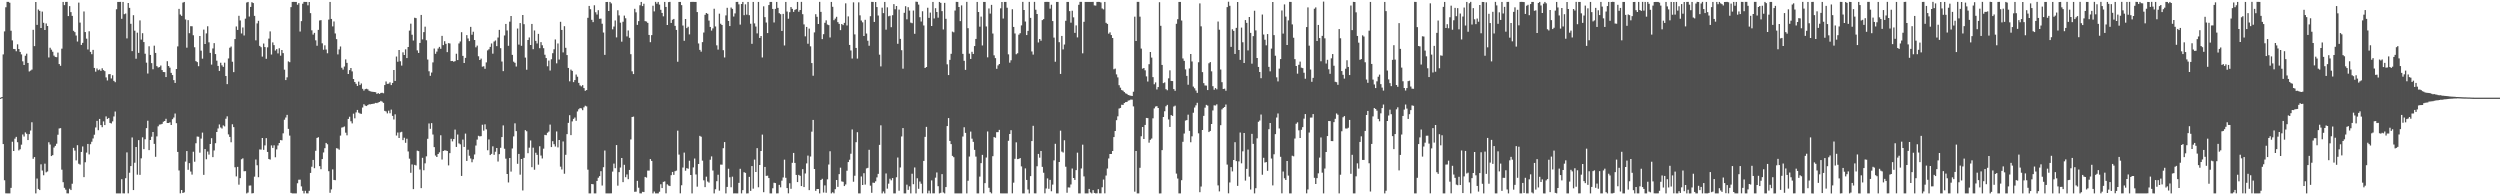 <svg xmlns="http://www.w3.org/2000/svg" width="1920" height="150"><path fill="#4f4f4f" d="M0 74.986h1v1H0zM1 74.483h1v1H1zM2 41.766h1v68.888H2zM3 24.136h1v114.296H3zM4 5.564h1v142.939H4zM5 1.456h1v147.091H5zM6 1.453h1v147.077H6zM7 2.108h1v146.423H7zM8 23.625h1v120.671H8zM9 31.05h1v77.805H9zM10 37.569h1v78.407H10zM11 37.727h1v68.748H11zM12 39.365h1v65.745H12zM13 34.023h1v75.205H13zM14 37.644h1v77.846H14zM15 39.864h1v74.775H15zM16 41.803h1v69.295H16zM17 47.09h1v56.189H17zM18 49.924h1v54.933H18zM19 42.803h1v58.865H19zM20 41.233h1v61.508H20zM21 48.342h1v59.215H21zM22 54.902h1v48.128H22zM23 54.202h1v46.024H23zM24 53.446h1v40.435H24zM25 22.895h1v99.055H25zM26 35.429h1v85.177H26zM27 1.517h1v147.018H27zM28 19.109h1v117.984H28zM29 7.317h1v137.784H29zM30 8.327h1v137.636H30zM31 21.492h1v104.736H31zM32 8.901h1v122.046H32zM33 17.53h1v117.082H33zM34 23.026h1v102.655H34zM35 18.038h1v114.326H35zM36 19.979h1v111.724H36zM37 44.138h1v65.136H37zM38 36.658h1v74.344H38zM39 38.132h1v81.719H39zM40 39.729h1v79.389H40zM41 42.714h1v70.607H41zM42 43.73h1v68.299H42zM43 43.941h1v66.457H43zM44 40.402h1v63.06H44zM45 49.221h1v49.419H45zM46 50.56h1v47.862H46zM47 37.402h1v92.916H47zM48 1.472h1v138.462H48zM49 3.928h1v140.298H49zM50 1.463h1v144.195H50zM51 1.458h1v147.038H51zM52 12.337h1v136.189H52zM53 4.724h1v140.231H53zM54 9.338h1v136.615H54zM55 12.211h1v128.883H55zM56 23.646h1v89.927H56zM57 24.667h1v90.986H57zM58 27.29h1v95.892H58zM59 31.913h1v79.576H59zM60 2h1v123.726H60zM61 17.345h1v109.043H61zM62 34.529h1v82.142H62zM63 32.936h1v79.531H63zM64 8.782h1v127.249H64zM65 24.641h1v99.986H65zM66 29.716h1v87.485H66zM67 37.978h1v72.582H67zM68 23.987h1v94.612H68zM69 39.828h1v70.895H69zM70 41.65h1v67.194H70zM71 38.303h1v68.054H71zM72 52.164h1v51.307H72zM73 55.048h1v42.854H73zM74 52.574h1v40.27H74zM75 53.911h1v46.063H75zM76 53.329h1v37.997H76zM77 54.446h1v41.602H77zM78 52.405h1v45.269H78zM79 53.847h1v39.382H79zM80 54.618h1v41.444H80zM81 59.459h1v29.959H81zM82 61.784h1v29.549H82zM83 57.037h1v33.532H83zM84 56.902h1v37.523H84zM85 60.237h1v34.564H85zM86 57.786h1v35.454H86zM87 62.125h1v27.304H87zM88 63.142h1v22.49H88zM89 7.13h1v141.405H89zM90 1.501h1v147.045H90zM91 1.474h1v147.063H91zM92 1.444h1v147.111H92zM93 14.431h1v123.214H93zM94 1.467h1v147.031H94zM95 10.886h1v137.643H95zM96 10.414h1v126.464H96zM97 29.498h1v87.528H97zM98 2.296h1v146.207H98zM99 6.04h1v126.599H99zM100 18.256h1v109.281H100zM101 39.278h1v66.315H101zM102 11.664h1v134.317H102zM103 23.536h1v101.428H103zM104 45.092h1v67.782H104zM105 25.099h1v109.053H105zM106 40.594h1v67.022H106zM107 15.678h1v118.629H107zM108 30.398h1v91.193H108zM109 25.516h1v79.979H109zM110 32.327h1v82.184H110zM111 41.29h1v65.679H111zM112 48.148h1v50.265H112zM113 56.479h1v36.255H113zM114 35.538h1v79.748H114zM115 42.19h1v65.319H115zM116 48.473h1v56.553H116zM117 53.172h1v48.206H117zM118 35.056h1v75.415H118zM119 40.661h1v79.739H119zM120 50.768h1v53.987H120zM121 51.881h1v45.12H121zM122 51.508h1v44.168H122zM123 50.317h1v45.219H123zM124 53.792h1v41.36H124zM125 55.293h1v38.199H125zM126 55.401h1v37.512H126zM127 59.164h1v32.078H127zM128 46.996h1v47.446H128zM129 50.686h1v43.779H129zM130 51.974h1v41.989H130zM131 55.957h1v40.037H131zM132 57.626h1v33.902H132zM133 61.553h1v28.698H133zM134 63.675h1v23.545H134zM135 53.002h1v41.625H135zM136 35.635h1v81.06H136zM137 6.805h1v124.127H137zM138 11.176h1v137.311H138zM139 12.19h1v133.747H139zM140 1.996h1v146.214H140zM141 1.499h1v146.194H141zM142 14.973h1v109.123H142zM143 36.589h1v79.407H143zM144 15.472h1v114.951H144zM145 25.5h1v99.776H145zM146 20.116h1v111.607H146zM147 20.171h1v113.941H147zM148 27.068h1v89.448H148zM149 36.314h1v87.904H149zM150 46.928h1v63.118H150zM151 47.706h1v57.178H151zM152 50.848h1v54.189H152zM153 27.64h1v89.602H153zM154 38.924h1v67.535H154zM155 45.035h1v56.8H155zM156 22.758h1v111.55H156zM157 33.785h1v80.68H157zM158 25.674h1v96.622H158zM159 20.151h1v96.237H159zM160 32.499h1v86.244H160zM161 40.615h1v69.97H161zM162 49.628h1v56.516H162zM163 37.218h1v83.447H163zM164 33.11h1v82.47H164zM165 41.544h1v68.425H165zM166 46.584h1v54.804H166zM167 50.615h1v48.029H167zM168 54.453h1v41.154H168zM169 48.17h1v49.734H169zM170 50.169h1v48.521H170zM171 51.34h1v44.964H171zM172 48.104h1v48.993H172zM173 58.39h1v32.795H173zM174 64.613h1v24.736H174zM175 44.904h1v58.315H175zM176 36.671h1v68.489H176zM177 35.763h1v73.518H177zM178 47.429h1v48.018H178zM179 55.399h1v42.234H179zM180 30.025h1v98.455H180zM181 20.343h1v115.125H181zM182 22.989h1v105.161H182zM183 12.156h1v129.664H183zM184 15.736h1v121.087H184zM185 25.726h1v96.599H185zM186 21.071h1v100.508H186zM187 27.248h1v104.264H187zM188 14.342h1v117.1H188zM189 1.941h1v146.61H189zM190 1.469h1v146.413H190zM191 12.673h1v129.883H191zM192 5.347h1v137.079H192zM193 1.68h1v146.857H193zM194 2.348h1v145.992H194zM195 12.193h1v123.504H195zM196 30.972h1v91.559H196zM197 17.972h1v108.961H197zM198 15.974h1v120.108H198zM199 35.243h1v79.551H199zM200 36.234h1v78.656H200zM201 43.453h1v62.52H201zM202 33.417h1v81.698H202zM203 36.122h1v75.537H203zM204 45.149h1v60.95H204zM205 36.34h1v80.332H205zM206 29.624h1v92.513H206zM207 24.126h1v98.46H207zM208 41.879h1v69.801H208zM209 32.54h1v81.08H209zM210 34.669h1v76.949H210zM211 38.795h1v81.98H211zM212 37.749h1v76.981H212zM213 40.99h1v70.737H213zM214 37.049h1v72.799H214zM215 42.778h1v64.809H215zM216 38.383h1v69.391H216zM217 40.81h1v61.595H217zM218 53.492h1v38.487H218zM219 61.51h1v28.737H219zM220 59.415h1v28.807H220zM221 47.131h1v51.831H221zM222 47.747h1v56.37H222zM223 5.463h1v142.664H223zM224 1.504h1v147.031H224zM225 1.451h1v147.095H225zM226 1.467h1v147.073H226zM227 1.467h1v147.082H227zM228 3.66h1v137.105H228zM229 2.412h1v135.624H229zM230 24.223h1v113.768H230zM231 16.255h1v126.912H231zM232 2.888h1v143.632H232zM233 1.456h1v147.098H233zM234 1.463h1v145.086H234zM235 1.469h1v147.029H235zM236 4.102h1v144.443H236zM237 1.515h1v145.033H237zM238 10.062h1v122.767H238zM239 23.298h1v104.77H239zM240 26.569h1v96.285H240zM241 25.232h1v103.951H241zM242 30.952h1v84.866H242zM243 35.11h1v70.803H243zM244 22.952h1v82.442H244zM245 15.717h1v111.89H245zM246 15.445h1v114.509H246zM247 33.257h1v88.901H247zM248 38.207h1v78.906H248zM249 34.792h1v79.043H249zM250 38.029h1v71.735H250zM251 40.897h1v69.876H251zM252 15.038h1v116.461H252zM253 1.506h1v146.553H253zM254 14.564h1v130.893H254zM255 20.258h1v109.833H255zM256 16.47h1v121.733H256zM257 25.703h1v112.696H257zM258 30.029h1v83.788H258zM259 41.796h1v72.316H259zM260 37.958h1v77.018H260zM261 35.683h1v68.437H261zM262 51.995h1v45.981H262zM263 53.432h1v44.271H263zM264 51.1h1v46.011H264zM265 45.632h1v56.258H265zM266 48.257h1v55.683H266zM267 56.847h1v34.491H267zM268 53.863h1v35.807H268zM269 52.235h1v40.89H269zM270 54.819h1v39.934H270zM271 60.658h1v26.622H271zM272 62.975h1v27.887H272zM273 64.35h1v21.968H273zM274 65.973h1v18.437H274zM275 62.659h1v23.864H275zM276 65.309h1v21.907H276zM277 64.091h1v23.362H277zM278 68.214h1v14.351H278zM279 69.594h1v10.49H279zM280 68.431h1v12.657H280zM281 68.147h1v13.326H281zM282 68.6h1v12.09H282zM283 69.731h1v10.346H283zM284 70.118h1v10.011H284zM285 70.393h1v9.474H285zM286 70.557h1v9.153H286zM287 70.679h1v8.844H287zM288 70.816h1v8.167H288zM289 72.098h1v7.086H289zM290 71.519h1v7.18H290zM291 72.144h1v6.152H291zM292 71.393h1v6.086H292zM293 71.203h1v6.869H293zM294 71.603h1v7.388H294zM295 65.334h1v19.81H295zM296 62.549h1v23.035H296zM297 64.433h1v22.657H297zM298 64.263h1v20.726H298zM299 63.245h1v23.742H299zM300 65.309h1v18.842H300zM301 63.675h1v25.303H301zM302 53.748h1v38.025H302zM303 62.135h1v25.663H303zM304 43.421h1v60.684H304zM305 47.431h1v54.337H305zM306 38.4h1v67.562H306zM307 47.031h1v54.594H307zM308 50.365h1v50.835H308zM309 40.185h1v67.434H309zM310 42.263h1v63.523H310zM311 37.875h1v71.815H311zM312 44.575h1v61.959H312zM313 36.092h1v80.215H313zM314 23.508h1v98.347H314zM315 18.169h1v114.555H315zM316 26.651h1v99.675H316zM317 31.116h1v114.127H317zM318 13.607h1v113.005H318zM319 13.916h1v113.136H319zM320 38.69h1v77.015H320zM321 40.647h1v75.4H321zM322 32.966h1v97.238H322zM323 11.453h1v133.017H323zM324 30.279h1v90.913H324zM325 24.662h1v106.086H325zM326 20.483h1v104.96H326zM327 30.917h1v89.151H327zM328 45.719h1v60.874H328zM329 54.753h1v40.078H329zM330 58.195h1v40.714H330zM331 55.694h1v38.858H331zM332 47.935h1v55.383H332zM333 37.273h1v75.708H333zM334 41.327h1v78.096H334zM335 39.647h1v80.945H335zM336 37.269h1v81.012H336zM337 35.994h1v81.019H337zM338 37.482h1v66.381H338zM339 27.534h1v94.976H339zM340 34.664h1v81.307H340zM341 31.654h1v83.793H341zM342 33.639h1v81.929H342zM343 40.041h1v75.937H343zM344 33.108h1v93.898H344zM345 33.387h1v84.202H345zM346 46.882h1v59.709H346zM347 46.818h1v61.797H347zM348 47.417h1v59.361H348zM349 46.935h1v52.593H349zM350 41.256h1v71.598H350zM351 46.131h1v57.171H351zM352 33.385h1v76.727H352zM353 31.847h1v78.979H353zM354 24.708h1v110.385H354zM355 42.906h1v64.314H355zM356 48.381h1v64.489H356zM357 44.46h1v58.148H357zM358 26.971h1v96.631H358zM359 29.528h1v85.443H359zM360 31.606h1v88.018H360zM361 20.609h1v101.094H361zM362 26.692h1v97.929H362zM363 24.358h1v97.94H363zM364 30.73h1v87.881H364zM365 36.349h1v75.411H365zM366 35.017h1v72.215H366zM367 43.204h1v61.092H367zM368 46.078h1v58.654H368zM369 45h1v59.554H369zM370 51.183h1v44.605H370zM371 50.917h1v49.419H371zM372 52.844h1v42.623H372zM373 47.935h1v51.387H373zM374 38.692h1v76.729H374zM375 37.83h1v69.277H375zM376 35.999h1v83.067H376zM377 33.403h1v84.772H377zM378 41.194h1v71.215H378zM379 31.879h1v87.022H379zM380 31.091h1v85.443H380zM381 35.424h1v78.231H381zM382 28.837h1v95.2H382zM383 22.923h1v95.463H383zM384 37.031h1v76.457H384zM385 47.237h1v58.034H385zM386 54.625h1v41.675H386zM387 27.262h1v86.979H387zM388 18.398h1v103.445H388zM389 23.38h1v110.243H389zM390 35.152h1v104.963H390zM391 16.617h1v104.71H391zM392 12.312h1v119.457H392zM393 42.153h1v71.893H393zM394 47.342h1v57.391H394zM395 48.246h1v46.498H395zM396 51.08h1v49.634H396zM397 21.895h1v103.896H397zM398 34.275h1v83.953H398zM399 17.699h1v116.423H399zM400 35.188h1v86.933H400zM401 11.529h1v134.752H401zM402 18.583h1v102.643H402zM403 44.222h1v55.738H403zM404 53.572h1v47.265H404zM405 30.716h1v86.924H405zM406 28.77h1v84.644H406zM407 34.547h1v73.348H407zM408 18.398h1v109.989H408zM409 37.766h1v75.64H409zM410 23.401h1v106.96H410zM411 31.384h1v85.93H411zM412 33.396h1v85.53H412zM413 26.008h1v100.437H413zM414 37.038h1v75.271H414zM415 32.348h1v87.084H415zM416 34.76h1v86.949H416zM417 37.003h1v77.194H417zM418 42.052h1v61.531H418zM419 44.609h1v59.203H419zM420 50.871h1v51.076H420zM421 46.548h1v54.532H421zM422 54.153h1v41.554H422zM423 45.506h1v67.432H423zM424 40.876h1v67.549H424zM425 37.846h1v72.923H425zM426 30.299h1v82.238H426zM427 48.656h1v52.289H427zM428 33.401h1v79.78H428zM429 45.705h1v61.808H429zM430 16.756h1v111.243H430zM431 22.98h1v107.146H431zM432 40.221h1v68.434H432zM433 20.119h1v113.285H433zM434 36.699h1v82.17H434zM435 42.307h1v60.725H435zM436 52.194h1v42.145H436zM437 62.45h1v26.031H437zM438 53.442h1v50.33H438zM439 54.412h1v38.81H439zM440 63.062h1v28.235H440zM441 61.505h1v28.771H441zM442 57.262h1v35.525H442zM443 58.955h1v26.663H443zM444 63.663h1v20.265H444zM445 65.575h1v17.418H445zM446 66.344h1v16.917H446zM447 65.373h1v19.252H447zM448 67.637h1v14.779H448zM449 69.738h1v11.472H449zM450 69.147h1v12.584H450zM451 13.689h1v116.601H451zM452 4.568h1v143.976H452zM453 7.068h1v141.444H453zM454 15.205h1v126.118H454zM455 16.99h1v124.516H455zM456 4.035h1v144.507H456zM457 9.441h1v139.096H457zM458 11.179h1v127.771H458zM459 7.837h1v128.677H459zM460 14.422h1v120.865H460zM461 14.282h1v117.194H461zM462 18.208h1v124.285H462zM463 25.003h1v103.397H463zM464 42.144h1v73.454H464zM465 1.52h1v147.022H465zM466 1.46h1v147.095H466zM467 8.45h1v140.105H467zM468 1.463h1v147.079H468zM469 2.63h1v145.871H469zM470 22.522h1v109.258H470zM471 20.382h1v105.264H471zM472 15.706h1v113.477H472zM473 28.702h1v82.712H473zM474 7.887h1v134.697H474zM475 11.806h1v120.407H475zM476 17.406h1v111.234H476zM477 32.025h1v89.304H477zM478 16.704h1v123.184H478zM479 12.003h1v114.58H479zM480 14.01h1v122.069H480zM481 27.94h1v106.054H481zM482 23.421h1v114.2H482zM483 29.011h1v101.474H483zM484 41.627h1v65.457H484zM485 54.774h1v35.102H485zM486 56.891h1v32.66H486zM487 6.768h1v140.549H487zM488 9.487h1v137.739H488zM489 19.105h1v119.776H489zM490 16.205h1v127.949H490zM491 4.019h1v144.484H491zM492 1.504h1v147.004H492zM493 4.676h1v142.623H493zM494 2.856h1v144.633H494zM495 16.212h1v119.668H495zM496 16.532h1v119.849H496zM497 17.569h1v113.431H497zM498 26.83h1v104.186H498zM499 32.384h1v89.769H499zM500 26.967h1v96.631H500zM501 4.397h1v144.125H501zM502 8.778h1v138.293H502zM503 1.453h1v147.098H503zM504 2.792h1v145.743H504zM505 1.504h1v147.004H505zM506 3.511h1v143.724H506zM507 7.516h1v134.021H507zM508 9.954h1v134.498H508zM509 12.543h1v127.109H509zM510 1.501h1v137.796H510zM511 5.331h1v143.163H511zM512 19.183h1v122.39H512zM513 1.646h1v140.828H513zM514 1.456h1v141.456H514zM515 17.633h1v116.906H515zM516 15.177h1v116.844H516zM517 14.534h1v119.739H517zM518 19.853h1v111.614H518zM519 22.993h1v108.011H519zM520 47.431h1v52.9H520zM521 1.463h1v117.26H521zM522 1.472h1v147.029H522zM523 3.925h1v138.37H523zM524 19.636h1v109.048H524zM525 31.348h1v85.864H525zM526 14.594h1v116.532H526zM527 21.618h1v107.526H527zM528 20.519h1v109.05H528zM529 26.429h1v97.038H529zM530 1.506h1v132.907H530zM531 1.453h1v147.095H531zM532 1.449h1v127.118H532zM533 1.499h1v120.249H533zM534 1.508h1v132.506H534zM535 9.274h1v134.076H535zM536 33.398h1v92.529H536zM537 38.287h1v66.04H537zM538 39.672h1v65.317H538zM539 32.373h1v91.009H539zM540 24.96h1v113.555H540zM541 11.348h1v132.358H541zM542 10.002h1v125.683H542zM543 10.6h1v128.819H543zM544 15.804h1v124.454H544zM545 20.684h1v101.971H545zM546 23.479h1v96.615H546zM547 21.824h1v109.13H547zM548 6.715h1v141.824H548zM549 20.313h1v125.047H549zM550 34.804h1v104.351H550zM551 38.102h1v96.107H551zM552 10.508h1v135.942H552zM553 18.226h1v108.192H553zM554 19.224h1v107.228H554zM555 38.551h1v75.274H555zM556 44.112h1v64.974H556zM557 11.849h1v136.693H557zM558 5.99h1v137.567H558zM559 16.1h1v113.474H559zM560 20.007h1v116.143H560zM561 5.763h1v138.052H561zM562 6.802h1v128.876H562zM563 12.71h1v135.83H563zM564 10.275h1v138.219H564zM565 1.474h1v147.063H565zM566 1.458h1v147.089H566zM567 3.319h1v137.137H567zM568 18.88h1v110.776H568zM569 3.051h1v145.457H569zM570 1.476h1v144.525H570zM571 11.684h1v120.547H571zM572 3.351h1v129.425H572zM573 11.284h1v137.274H573zM574 1.504h1v146.974H574zM575 11.691h1v124.145H575zM576 18.244h1v128.339H576zM577 33.643h1v93.903H577zM578 1.49h1v143.392H578zM579 17.953h1v104.607H579zM580 20.396h1v111.687H580zM581 25.639h1v88.114H581zM582 1.492h1v142.323H582zM583 29.146h1v97.567H583zM584 27.658h1v88.329H584zM585 44.115h1v59.265H585zM586 4.866h1v142.738H586zM587 13.179h1v115.022H587zM588 17.301h1v117.768H588zM589 25.392h1v109.542H589zM590 3.882h1v132.859H590zM591 1.469h1v147.077H591zM592 1.506h1v147.029H592zM593 6.88h1v137.711H593zM594 17.271h1v123.09H594zM595 6.834h1v133.765H595zM596 1.492h1v147.05H596zM597 6.045h1v142.438H597zM598 10.142h1v131.843H598zM599 10.902h1v132.985H599zM600 23.735h1v115.013H600zM601 10.641h1v125.653H601zM602 34.939h1v87.663H602zM603 1.476h1v135.063H603zM604 8.853h1v135.583H604zM605 14.41h1v134.088H605zM606 9.37h1v131.389H606zM607 5.431h1v139.577H607zM608 6.791h1v118.244H608zM609 9.126h1v108.32H609zM610 7.555h1v117.596H610zM611 7.036h1v127.313H611zM612 1.481h1v138.331H612zM613 8.99h1v125.287H613zM614 7.663h1v127.329H614zM615 1.458h1v141.437H615zM616 10.883h1v118.995H616zM617 18.739h1v124.928H617zM618 27.914h1v105.319H618zM619 20.668h1v104.816H619zM620 33.563h1v85.935H620zM621 21.968h1v124.038H621zM622 35.564h1v84.676H622zM623 48.415h1v52.724H623zM624 58.168h1v33.935H624zM625 24.868h1v104.912H625zM626 10.883h1v135.718H626zM627 12.904h1v132.25H627zM628 18.43h1v126.725H628zM629 1.456h1v147.061H629zM630 9.126h1v129.128H630zM631 30.038h1v107.304H631zM632 26.283h1v121.568H632zM633 17.521h1v124.857H633zM634 15.614h1v132.415H634zM635 18.832h1v118.883H635zM636 19.304h1v107.082H636zM637 28.798h1v87.397H637zM638 1.465h1v147.086H638zM639 5.23h1v142.431H639zM640 15.523h1v132.976H640zM641 14.266h1v131.032H641zM642 12.927h1v125.303H642zM643 16.976h1v126.542H643zM644 18.331h1v115.42H644zM645 23.149h1v105.596H645zM646 18.436h1v120.879H646zM647 19.292h1v120.341H647zM648 17.548h1v125.335H648zM649 2.575h1v139.1H649zM650 19.56h1v111.55H650zM651 12.609h1v111.868H651zM652 34.497h1v88.155H652zM653 38.743h1v79.345H653zM654 44.962h1v54.456H654zM655 1.79h1v137.784H655zM656 26.42h1v108.547H656zM657 36.788h1v72.401H657zM658 44.994h1v56.525H658zM659 1.769h1v146.775H659zM660 11.753h1v136.755H660zM661 15.779h1v119.751H661zM662 17.132h1v124.972H662zM663 27.667h1v105.363H663zM664 15.184h1v126.61H664zM665 25.772h1v103.582H665zM666 31.309h1v97.588H666zM667 35.129h1v79.902H667zM668 12.431h1v130.167H668zM669 1.456h1v146.635H669zM670 1.463h1v138.846H670zM671 16.843h1v123.575H671zM672 1.511h1v137.759H672zM673 5.422h1v130.817H673zM674 11.913h1v121.639H674zM675 41.995h1v69.261H675zM676 51.002h1v45.251H676zM677 5.88h1v142.637H677zM678 10.087h1v136.949H678zM679 1.499h1v147.045H679zM680 22.762h1v110.46H680zM681 5.656h1v139.222H681zM682 12.488h1v128.567H682zM683 12.067h1v125.182H683zM684 20.911h1v117.604H684zM685 11.682h1v125.09H685zM686 3.159h1v145.363H686zM687 7.093h1v141.415H687zM688 4.63h1v131.506H688zM689 33.636h1v87.35H689zM690 7.349h1v139.13H690zM691 29.871h1v98.732H691zM692 38.53h1v66.278H692zM693 52.741h1v45.617H693zM694 9.851h1v138.663H694zM695 4.774h1v143.779H695zM696 14.838h1v126.963H696zM697 5.53h1v140.288H697zM698 8.146h1v134.978H698zM699 17.347h1v131.197H699zM700 17.816h1v115.621H700zM701 8.096h1v133.355H701zM702 25.951h1v102.651H702zM703 1.293h1v147.233H703zM704 1.453h1v135.47H704zM705 3.525h1v141.485H705zM706 13.193h1v126.203H706zM707 16.521h1v124.601H707zM708 8.647h1v139.833H708zM709 19.54h1v104.047H709zM710 52.217h1v52.877H710zM711 51.45h1v45.999H711zM712 5.933h1v142.554H712zM713 13.744h1v132.674H713zM714 9.698h1v138.844H714zM715 19.949h1v118.606H715zM716 1.508h1v146.986H716zM717 14.159h1v134.331H717zM718 6.317h1v130.107H718zM719 9.194h1v123.25H719zM720 13.561h1v129.439H720zM721 1.504h1v147.045H721zM722 2.225h1v145.846H722zM723 8.549h1v125.164H723zM724 22.643h1v125.182H724zM725 2.218h1v146.331H725zM726 14.417h1v129.233H726zM727 49.409h1v47.432H727zM728 57.651h1v33.019H728zM729 45.966h1v62.275H729zM730 41.343h1v69.329H730zM731 24.275h1v95.445H731zM732 24.854h1v95.894H732zM733 8.08h1v140.46H733zM734 1.453h1v147.091H734zM735 1.467h1v147.057H735zM736 5.392h1v143.161H736zM737 16.255h1v132.289H737zM738 4.163h1v144.367H738zM739 41.37h1v63.484H739zM740 46.687h1v51.039H740zM741 53.648h1v48.37H741zM742 1.456h1v147.098H742zM743 21.682h1v117.109H743zM744 41.196h1v79.041H744zM745 45.264h1v55.807H745zM746 39.8h1v66.672H746zM747 41.405h1v67.553H747zM748 35.362h1v79.714H748zM749 29.908h1v90.382H749zM750 1.483h1v147.059H750zM751 9.226h1v139.323H751zM752 20.492h1v115.157H752zM753 12.744h1v112.561H753zM754 34.898h1v84.044H754zM755 1.467h1v147.024H755zM756 1.481h1v139.142H756zM757 20.3h1v100.673H757zM758 44.044h1v56.91H758zM759 6.525h1v137.716H759zM760 10.453h1v137.176H760zM761 3.731h1v144.809H761zM762 25.731h1v94.239H762zM763 42.503h1v62.769H763zM764 44.669h1v61.09H764zM765 52.814h1v48.716H765zM766 50.242h1v51.236H766zM767 49.164h1v50.556H767zM768 6.418h1v142.071H768zM769 1.513h1v147.041H769zM770 14.211h1v134.303H770zM771 1.501h1v147.043H771zM772 1.463h1v147.07H772zM773 5.926h1v142.609H773zM774 41.709h1v66.448H774zM775 48.152h1v54.759H775zM776 46.307h1v53.685H776zM777 7.116h1v141.376H777zM778 20.693h1v119.611H778zM779 25.706h1v96.242H779zM780 41.677h1v67.659H780zM781 40.924h1v81.287H781zM782 26.626h1v95.372H782zM783 25.484h1v95.907H783zM784 19.505h1v108.302H784zM785 1.447h1v147.084H785zM786 7.69h1v140.865H786zM787 16.55h1v112.797H787zM788 26.907h1v111.291H788zM789 23.71h1v121.845H789zM790 1.451h1v147.082H790zM791 13.747h1v121.543H791zM792 39.503h1v68.837H792zM793 41.938h1v54.697H793zM794 1.442h1v147.034H794zM795 7.494h1v141.03H795zM796 10.735h1v116.935H796zM797 32.611h1v85.589H797zM798 29.974h1v91.096H798zM799 31.277h1v84.665H799zM800 15.438h1v112.714H800zM801 14.713h1v117.938H801zM802 1.46h1v147.024H802zM803 1.451h1v143.294H803zM804 1.447h1v135.569H804zM805 1.479h1v143.527H805zM806 6.644h1v131.506H806zM807 3.625h1v143.271H807zM808 16.173h1v125.61H808zM809 28.889h1v94.276H809zM810 47.395h1v63.037H810zM811 1.476h1v147.061H811zM812 1.499h1v147.038H812zM813 32.417h1v91.978H813zM814 56.763h1v43.571H814zM815 27.578h1v88.839H815zM816 37.949h1v79.172H816zM817 34.19h1v73.529H817zM818 15.999h1v112.028H818zM819 1.463h1v146.555H819zM820 1.465h1v142.442H820zM821 8.551h1v135.482H821zM822 17.411h1v124.267H822zM823 8.244h1v121.176H823zM824 13.33h1v123.378H824zM825 25.237h1v112.969H825zM826 19.521h1v111.131H826zM827 28.732h1v88.517H827zM828 3.712h1v144.823H828zM829 1.451h1v147.098H829zM830 1.453h1v127.917H830zM831 40.942h1v70.172H831zM832 16.734h1v118.75H832zM833 1.463h1v147.073H833zM834 1.492h1v147.057H834zM835 1.463h1v147.068H835zM836 1.463h1v143.621H836zM837 1.465h1v146.333H837zM838 1.46h1v147.073H838zM839 1.451h1v144.578H839zM840 4.15h1v144.024H840zM841 4.305h1v144.221H841zM842 1.501h1v146.983H842zM843 1.458h1v143.836H843zM844 1.469h1v147.006H844zM845 1.868h1v146.626H845zM846 6.493h1v137.338H846zM847 7.233h1v130.661H847zM848 1.492h1v147.002H848zM849 17.512h1v117.317H849zM850 18.37h1v111.046H850zM851 25.868h1v95.839H851zM852 24.818h1v93.449H852zM853 26.946h1v91.302H853zM854 29.208h1v86.766H854zM855 53.194h1v52.094H855zM856 52.691h1v47.892H856zM857 57.113h1v35.203H857zM858 59.422h1v29.945H858zM859 65.414h1v17.938H859zM860 67.307h1v15.601H860zM861 69.173h1v11.243H861zM862 69.649h1v10.948H862zM863 70.708h1v8.432H863zM864 71.693h1v6.754H864zM865 72.098h1v6.166H865zM866 72.968h1v4.312H866zM867 73.244h1v3.738H867zM868 73.515h1v2.916H868zM869 73.709h1v2.834H869zM870 70.429h1v11.307H870zM871 12.801h1v134.418H871zM872 31.476h1v84.502H872zM873 1.449h1v147.1H873zM874 1.451h1v147.089H874zM875 12.783h1v116.093H875zM876 37.315h1v67.347H876zM877 52.725h1v44.823H877zM878 52.231h1v54.523H878zM879 54.021h1v41.904H879zM880 58.692h1v31.861H880zM881 62.606h1v28.142H881zM882 49.329h1v60.254H882zM883 39.915h1v67.432H883zM884 44.241h1v62.154H884zM885 59.232h1v31.648H885zM886 64.723h1v18.531H886zM887 63.302h1v18.51H887zM888 68.701h1v12.788H888zM889 66.863h1v16.084H889zM890 1.675h1v146.896H890zM891 19.817h1v128.689H891zM892 49.866h1v65.459H892zM893 63.856h1v26.022H893zM894 63.302h1v22.154H894zM895 68.488h1v13.14H895zM896 69.312h1v11.231H896zM897 60.15h1v31.611H897zM898 53.993h1v43.493H898zM899 62.176h1v26.173H899zM900 62.267h1v26.766H900zM901 68.42h1v13.378H901zM902 69.722h1v11.405H902zM903 18.304h1v114.999H903zM904 14.74h1v122.39H904zM905 1.46h1v147.07H905zM906 1.497h1v147.043H906zM907 15.777h1v122.614H907zM908 44.881h1v64.04H908zM909 46.745h1v55.793H909zM910 53.297h1v39.313H910zM911 58.257h1v33.935H911zM912 65.092h1v22.989H912zM913 52.56h1v47.924H913zM914 41.462h1v67.805H914zM915 47.182h1v57.526H915zM916 66.502h1v20.082H916zM917 67.797h1v14.791H917zM918 69.546h1v11.346H918zM919 71.308h1v7.668H919zM920 47.818h1v54.571H920zM921 2.609h1v145.022H921zM922 20.238h1v123.01H922zM923 55.38h1v44.463H923zM924 63.869h1v25.127H924zM925 65.641h1v17.057H925zM926 65.767h1v14.758H926zM927 69.189h1v11.9H927zM928 48.605h1v52.815H928zM929 47.688h1v52.87H929zM930 54.797h1v40.453H930zM931 66.204h1v18.613H931zM932 68.891h1v12H932zM933 67.639h1v13.424H933zM934 68.594h1v11.55H934zM935 16.532h1v125.85H935zM936 22.836h1v124.15H936zM937 53.426h1v42.742H937zM938 63.148h1v20.849H938zM939 68.374h1v14.53H939zM940 68.088h1v14.102H940zM941 69.699h1v10.586H941zM942 5.463h1v120.961H942zM943 1.321h1v147.166H943zM944 4.443h1v135.699H944zM945 35.983h1v92.351H945zM946 22.499h1v109.151H946zM947 23.728h1v99.128H947zM948 41.441h1v67.782H948zM949 21.387h1v102.38H949zM950 1.511h1v141.218H950zM951 38.381h1v85.592H951zM952 45.971h1v55.8H952zM953 21.181h1v104.282H953zM954 32.471h1v83.761H954zM955 48.365h1v53.763H955zM956 15.397h1v123.282H956zM957 17.587h1v112.11H957zM958 38.731h1v76.18H958zM959 13.051h1v122.646H959zM960 25.237h1v120.33H960zM961 48.891h1v53.928H961zM962 27.761h1v82.726H962zM963 8.251h1v140.282H963zM964 23.335h1v121.184H964zM965 44.552h1v61.687H965zM966 51.423h1v42.135H966zM967 55.307h1v37.249H967zM968 60.081h1v27.855H968zM969 11.165h1v123.037H969zM970 26.5h1v94.715H970zM971 30.494h1v94.353H971zM972 34.82h1v89.668H972zM973 26.163h1v105.008H973zM974 51.354h1v47.89H974zM975 54.792h1v39.67H975zM976 37.333h1v84.404H976zM977 1.515h1v140.874H977zM978 27.001h1v91.488H978zM979 42.826h1v60.178H979zM980 59.39h1v30.849H980zM981 62.514h1v24.603H981zM982 52.684h1v46.001H982zM983 45.376h1v75.033H983zM984 8.031h1v140.453H984zM985 25.813h1v105.901H985zM986 3.39h1v133.532H986zM987 12.733h1v125.507H987zM988 34.561h1v89.075H988zM989 15.681h1v119.185H989zM990 1.456h1v147.086H990zM991 1.465h1v147.066H991zM992 18.752h1v100.849H992zM993 28.97h1v91.103H993zM994 45.403h1v61.014H994zM995 50.702h1v44.317H995zM996 56.602h1v37.347H996zM997 49.777h1v50.307H997zM998 47.312h1v58.663H998zM999 51.965h1v47.709H999zM1000 52.329h1v45.308H1000zM1001 55.863h1v35.276H1001zM1002 60.487h1v27.098H1002zM1003 20.782h1v127.709H1003zM1004 5.658h1v139.851H1004zM1005 35.051h1v66.74H1005zM1006 53.391h1v36.933H1006zM1007 62.807h1v27.448H1007zM1008 59.791h1v27.791H1008zM1009 6.702h1v129.867H1009zM1010 5.669h1v135.653H1010zM1011 31.512h1v105.304H1011zM1012 19.173h1v113.971H1012zM1013 29.221h1v91.794H1013zM1014 47.049h1v58.535H1014zM1015 27.541h1v105.045H1015zM1016 1.211h1v147.329H1016zM1017 29.439h1v100.016H1017zM1018 48.8h1v67.938H1018zM1019 45.937h1v58.585H1019zM1020 53.204h1v39.728H1020zM1021 56.68h1v36.329H1021zM1022 44.783h1v63.562H1022zM1023 41.535h1v66.855H1023zM1024 50.491h1v43.312H1024zM1025 62.83h1v28.389H1025zM1026 63.112h1v24.019H1026zM1027 65.126h1v22.998H1027zM1028 22.343h1v126.201H1028zM1029 29.368h1v104.827H1029zM1030 54.602h1v46.191H1030zM1031 57.47h1v32.605H1031zM1032 60.342h1v28.787H1032zM1033 52.792h1v45.848H1033zM1034 46.284h1v52.497H1034zM1035 51.407h1v46.702H1035zM1036 57.669h1v34.445H1036zM1037 4.264h1v129.235H1037zM1038 23.149h1v95.715H1038zM1039 1.449h1v147.073H1039zM1040 1.517h1v147.027H1040zM1041 9.489h1v125.923H1041zM1042 27.605h1v97.821H1042zM1043 32.746h1v96.734H1043zM1044 45.909h1v63.097H1044zM1045 45.346h1v59.343H1045zM1046 27.157h1v95.697H1046zM1047 28.061h1v94.765H1047zM1048 47.818h1v52.721H1048zM1049 61.059h1v27.274H1049zM1050 63.567h1v21.641H1050zM1051 23.538h1v101.836H1051zM1052 1.46h1v145.619H1052zM1053 49.104h1v61.417H1053zM1054 61.153h1v28.224H1054zM1055 64.877h1v18.121H1055zM1056 67.614h1v16.047H1056zM1057 62.473h1v22.531H1057zM1058 58.937h1v32.412H1058zM1059 57.271h1v35.887H1059zM1060 64.604h1v22.447H1060zM1061 67.284h1v15.699H1061zM1062 69.596h1v10.691H1062zM1063 1.479h1v147.063H1063zM1064 8.528h1v137.958H1064zM1065 54.153h1v38.791H1065zM1066 60.981h1v27.766H1066zM1067 63.828h1v20.407H1067zM1068 66.151h1v21.547H1068zM1069 45.978h1v58.547H1069zM1070 34.733h1v79.808H1070zM1071 45.783h1v57.166H1071zM1072 65.298h1v18.65H1072zM1073 66.646h1v15.766H1073zM1074 17.775h1v113.099H1074zM1075 37.548h1v81.447H1075zM1076 51.924h1v51.403H1076zM1077 62.425h1v26.619H1077zM1078 67.564h1v16.592H1078zM1079 69.521h1v10.785H1079zM1080 67.616h1v15.8H1080zM1081 62.306h1v29.027H1081zM1082 61.933h1v25.772H1082zM1083 66.483h1v18.098H1083zM1084 68.083h1v12.861H1084zM1085 68.198h1v13.078H1085zM1086 1.451h1v147.086H1086zM1087 1.497h1v147.041H1087zM1088 20.815h1v115.741H1088zM1089 35.339h1v75.31H1089zM1090 35.639h1v69.906H1090zM1091 49.537h1v49.94H1091zM1092 27.841h1v92.428H1092zM1093 28.059h1v84.463H1093zM1094 38.871h1v70.719H1094zM1095 43.277h1v60.952H1095zM1096 52.435h1v51.767H1096zM1097 59.168h1v51.124H1097zM1098 2.545h1v145.956H1098zM1099 41.922h1v72.055H1099zM1100 55.653h1v42.758H1100zM1101 35.213h1v74.305H1101zM1102 55.101h1v40.89H1102zM1103 25.264h1v107.004H1103zM1104 15.749h1v117.755H1104zM1105 52.409h1v50.643H1105zM1106 42.538h1v69.096H1106zM1107 42.783h1v61.076H1107zM1108 5.285h1v143.266H1108zM1109 1.474h1v147.059H1109zM1110 21.515h1v104.898H1110zM1111 18.565h1v107.723H1111zM1112 21.698h1v101.707H1112zM1113 13.252h1v126.283H1113zM1114 4.333h1v144.145H1114zM1115 22.831h1v104.527H1115zM1116 15.541h1v118.51H1116zM1117 6.052h1v130.547H1117zM1118 12.463h1v129.332H1118zM1119 6.258h1v135.965H1119zM1120 22.533h1v113.262H1120zM1121 10.368h1v131.701H1121zM1122 30.304h1v85.253H1122zM1123 12.671h1v135.585H1123zM1124 5.786h1v129.711H1124zM1125 19.599h1v96.312H1125zM1126 1.501h1v131.71H1126zM1127 24.351h1v108.277H1127zM1128 2.518h1v137.542H1128zM1129 1.458h1v147.086H1129zM1130 18.83h1v117.988H1130zM1131 6.221h1v126.64H1131zM1132 14.772h1v101.957H1132zM1133 18.514h1v116.141H1133zM1134 14.211h1v128.606H1134zM1135 16.711h1v130.431H1135zM1136 3.838h1v129.059H1136zM1137 25.564h1v91.398H1137zM1138 1.46h1v139.673H1138zM1139 1.524h1v147.029H1139zM1140 42.789h1v73.635H1140zM1141 1.794h1v131.719H1141zM1142 36.346h1v69.572H1142zM1143 10.604h1v130.515H1143zM1144 17.704h1v107.164H1144zM1145 47.163h1v60.275H1145zM1146 9.057h1v116.779H1146zM1147 25.687h1v86.48H1147zM1148 1.456h1v147.082H1148zM1149 4.168h1v144.376H1149zM1150 18.276h1v97.924H1150zM1151 9.48h1v122.151H1151zM1152 15.287h1v110.334H1152zM1153 1.476h1v145.125H1153zM1154 10.341h1v126.212H1154zM1155 5.292h1v131.314H1155zM1156 24.307h1v106.468H1156zM1157 1.504h1v144.008H1157zM1158 1.447h1v147.082H1158zM1159 28.935h1v94.225H1159zM1160 17.667h1v102.822H1160zM1161 31.75h1v90.897H1161zM1162 9.105h1v136.574H1162zM1163 5.647h1v136.347H1163zM1164 35.783h1v76.464H1164zM1165 7.519h1v129.009H1165zM1166 19.441h1v93.275H1166zM1167 1.49h1v147.05H1167zM1168 1.456h1v147.077H1168zM1169 1.501h1v138.993H1169zM1170 1.563h1v146.633H1170zM1171 10.719h1v125.809H1171zM1172 4.379h1v144.159H1172zM1173 3.687h1v144.83H1173zM1174 11.648h1v126.091H1174zM1175 3.122h1v130.776H1175zM1176 1.469h1v146.342H1176zM1177 1.469h1v147.068H1177zM1178 8.315h1v116.802H1178zM1179 7.915h1v137.713H1179zM1180 25.346h1v96.871H1180zM1181 2.236h1v141.739H1181zM1182 1.465h1v134.31H1182zM1183 4.218h1v135.578H1183zM1184 10.007h1v127.787H1184zM1185 2.827h1v145.72H1185zM1186 1.472h1v147.123H1186zM1187 2.552h1v135.971H1187zM1188 22.451h1v115.086H1188zM1189 23.412h1v99.27H1189zM1190 7.7h1v139.863H1190zM1191 15.484h1v104.788H1191zM1192 22.334h1v107.791H1192zM1193 21.279h1v94.381H1193zM1194 8.128h1v140.007H1194zM1195 1.463h1v147.031H1195zM1196 5.724h1v138.647H1196zM1197 11.865h1v117.597H1197zM1198 21.945h1v112.49H1198zM1199 6.166h1v132.392H1199zM1200 20.348h1v110.231H1200zM1201 10.913h1v114.806H1201zM1202 29.723h1v93.41H1202zM1203 1.511h1v147.029H1203zM1204 6.889h1v141.621H1204zM1205 25.081h1v114.367H1205zM1206 23.506h1v106.906H1206zM1207 28.782h1v102.866H1207zM1208 6.926h1v137.723H1208zM1209 8.114h1v121.117H1209zM1210 1.458h1v141.973H1210zM1211 18.562h1v112.179H1211zM1212 1.474h1v147.063H1212zM1213 1.46h1v147.043H1213zM1214 10.236h1v123.893H1214zM1215 17.564h1v108.368H1215zM1216 11.941h1v127.157H1216zM1217 4.326h1v136.342H1217zM1218 35.22h1v78.977H1218zM1219 6.397h1v135.592H1219zM1220 30.904h1v100.636H1220zM1221 1.465h1v147.082H1221zM1222 9.327h1v134.218H1222zM1223 16.425h1v115.015H1223zM1224 15.669h1v115.166H1224zM1225 6.045h1v138.187H1225zM1226 20.691h1v120.325H1226zM1227 7.871h1v137.057H1227zM1228 11.581h1v119.847H1228zM1229 1.495h1v147.031H1229zM1230 5.077h1v143.461H1230zM1231 14.081h1v116.825H1231zM1232 20.686h1v108.867H1232zM1233 8.871h1v138.753H1233zM1234 4.669h1v143.859H1234zM1235 1.499h1v131.911H1235zM1236 15.997h1v118.743H1236zM1237 1.515h1v147.029H1237zM1238 1.366h1v147.18H1238zM1239 1.508h1v146.592H1239zM1240 18.059h1v114.147H1240zM1241 18.235h1v104.333H1241zM1242 3.701h1v139.348H1242zM1243 8.297h1v120.57H1243zM1244 6.104h1v141.019H1244zM1245 30.968h1v85.605H1245zM1246 1.46h1v147.075H1246zM1247 1.465h1v147.073H1247zM1248 11.423h1v116.857H1248zM1249 19.839h1v103.502H1249zM1250 11.089h1v134.541H1250zM1251 11.632h1v127.569H1251zM1252 15.626h1v106.496H1252zM1253 12.396h1v120.33H1253zM1254 1.538h1v144.539H1254zM1255 1.488h1v147.052H1255zM1256 7.816h1v135.791H1256zM1257 9.212h1v139.316H1257zM1258 1.476h1v147.066H1258zM1259 7.677h1v135.418H1259zM1260 8.421h1v121.144H1260zM1261 1.451h1v142.218H1261zM1262 8.16h1v136.931H1262zM1263 1.463h1v147.079H1263zM1264 12.817h1v135.731H1264zM1265 1.488h1v138.084H1265zM1266 2.907h1v144.225H1266zM1267 7.535h1v140.174H1267zM1268 26.585h1v97.626H1268zM1269 4.317h1v134.999H1269zM1270 1.511h1v146.981H1270zM1271 1.465h1v147.082H1271zM1272 1.485h1v147.061H1272zM1273 1.501h1v146.981H1273zM1274 2h1v144.516H1274zM1275 4.294h1v135.31H1275zM1276 22.552h1v112.227H1276zM1277 15.85h1v128.183H1277zM1278 17.59h1v117.54H1278zM1279 1.465h1v147.045H1279zM1280 4.896h1v132.717H1280zM1281 7.21h1v136.759H1281zM1282 15.63h1v111.689H1282zM1283 1.46h1v141.801H1283zM1284 11.298h1v123.424H1284zM1285 1.513h1v146.976H1285zM1286 11.204h1v120.561H1286zM1287 1.472h1v147.073H1287zM1288 8.15h1v140.38H1288zM1289 4.823h1v142.042H1289zM1290 14.383h1v133.795H1290zM1291 3.136h1v140.716H1291zM1292 10.483h1v120.508H1292zM1293 1.52h1v145.322H1293zM1294 20.27h1v121.808H1294zM1295 1.465h1v147.068H1295zM1296 1.447h1v144.271H1296zM1297 3.584h1v144.974H1297zM1298 7.858h1v140.671H1298zM1299 1.467h1v142.499H1299zM1300 13.449h1v119.977H1300zM1301 14.131h1v133.253H1301zM1302 2.724h1v145.811H1302zM1303 1.456h1v147.086H1303zM1304 1.511h1v141.199H1304zM1305 10.847h1v135.184H1305zM1306 2.637h1v140.906H1306zM1307 1.458h1v147.079H1307zM1308 6.981h1v133.591H1308zM1309 10.052h1v138.444H1309zM1310 1.469h1v147.063H1310zM1311 9.304h1v139.243H1311zM1312 11.945h1v136.157H1312zM1313 19.135h1v112.996H1313zM1314 5.5h1v142.129H1314zM1315 1.472h1v145.699H1315zM1316 14.529h1v122.969H1316zM1317 16.642h1v131.905H1317zM1318 1.465h1v147.077H1318zM1319 3.216h1v145.333H1319zM1320 1.472h1v143.074H1320zM1321 2.559h1v143.722H1321zM1322 3.152h1v144.216H1322zM1323 4.184h1v132.186H1323zM1324 1.515h1v139.082H1324zM1325 1.46h1v146.94H1325zM1326 1.456h1v140.698H1326zM1327 1.733h1v146.812H1327zM1328 12.083h1v132.209H1328zM1329 2.772h1v139.02H1329zM1330 8.885h1v118.649H1330zM1331 1.472h1v146.004H1331zM1332 4.397h1v144.083H1332zM1333 1.483h1v147.045H1333zM1334 11.279h1v137.267H1334zM1335 8.821h1v124.985H1335zM1336 10.783h1v116.763H1336zM1337 1.449h1v147.043H1337zM1338 1.474h1v142.822H1338zM1339 8.617h1v129.226H1339zM1340 1.458h1v147.077H1340zM1341 1.447h1v147.102H1341zM1342 4.447h1v141H1342zM1343 20.43h1v120.884H1343zM1344 12.151h1v129.547H1344zM1345 21.758h1v105.566H1345zM1346 10.748h1v124.36H1346zM1347 1.444h1v147.089H1347zM1348 1.456h1v147.1H1348zM1349 11.913h1v130.156H1349zM1350 5.363h1v129.666H1350zM1351 4.605h1v138.272H1351zM1352 14.889h1v123.905H1352zM1353 4.39h1v131.659H1353zM1354 10.526h1v119.46H1354zM1355 1.479h1v147.07H1355zM1356 2.396h1v146.155H1356zM1357 24.564h1v101.35H1357zM1358 11.275h1v135.104H1358zM1359 1.467h1v140.455H1359zM1360 1.501h1v143.053H1360zM1361 19.086h1v116.99H1361zM1362 6.189h1v142.367H1362zM1363 4.486h1v144.063H1363zM1364 23.527h1v103.438H1364zM1365 37.82h1v84.18H1365zM1366 18.407h1v108.363H1366zM1367 29.514h1v116.308H1367zM1368 29.132h1v105.88H1368zM1369 35.326h1v90.27H1369zM1370 10.055h1v138.029H1370zM1371 24.662h1v104.743H1371zM1372 25.841h1v108.49H1372zM1373 7.166h1v137.684H1373zM1374 18.304h1v114.223H1374zM1375 15.889h1v120.252H1375zM1376 3.465h1v135.218H1376zM1377 2.579h1v145.974H1377zM1378 7.297h1v141.197H1378zM1379 19.542h1v110H1379zM1380 16.921h1v114.351H1380zM1381 13.937h1v122.687H1381zM1382 14.108h1v120.497H1382zM1383 21.721h1v113.655H1383zM1384 1.458h1v147.036H1384zM1385 6.624h1v141.877H1385zM1386 27.523h1v92.206H1386zM1387 23.671h1v94.397H1387zM1388 1.467h1v143.06H1388zM1389 17.889h1v120.739H1389zM1390 29.171h1v76.372H1390zM1391 1.499h1v147.05H1391zM1392 1.458h1v147.162H1392zM1393 11.604h1v113.106H1393zM1394 29.97h1v95.807H1394zM1395 8.684h1v122.243H1395zM1396 21.378h1v119.08H1396zM1397 18.205h1v115.688H1397zM1398 9.874h1v113.037H1398zM1399 1.479h1v146.8H1399zM1400 16.667h1v116.155H1400zM1401 28.976h1v92.419H1401zM1402 4.495h1v140.366H1402zM1403 18.48h1v109.162H1403zM1404 27.136h1v93.63H1404zM1405 32.018h1v87.395H1405zM1406 3.417h1v145.157H1406zM1407 11.634h1v130.749H1407zM1408 35.035h1v73.644H1408zM1409 19.581h1v107.569H1409zM1410 30.441h1v87.661H1410zM1411 27.052h1v99.506H1411zM1412 20.304h1v116.695H1412zM1413 1.456h1v147.111H1413zM1414 1.495h1v146.942H1414zM1415 11.144h1v117.807H1415zM1416 17.688h1v114.198H1416zM1417 1.511h1v133.985H1417zM1418 2.19h1v131.591H1418zM1419 18.34h1v113.271H1419zM1420 1.458h1v147.093H1420zM1421 1.52h1v146.361H1421zM1422 20.556h1v119.952H1422zM1423 7.008h1v135.486H1423zM1424 12.744h1v112.758H1424zM1425 26.594h1v105.109H1425zM1426 34.634h1v83.987H1426zM1427 1.463h1v147.068H1427zM1428 3.868h1v144.692H1428zM1429 15.692h1v118.94H1429zM1430 15.223h1v124.907H1430zM1431 19.112h1v109.947H1431zM1432 13.969h1v108.526H1432zM1433 24.424h1v98.235H1433zM1434 1.456h1v147.07H1434zM1435 1.453h1v147.093H1435zM1436 7.446h1v129.998H1436zM1437 25.484h1v105.58H1437zM1438 13.529h1v114.575H1438zM1439 16.857h1v111.877H1439zM1440 20.348h1v114.182H1440zM1441 17.086h1v118.261H1441zM1442 1.467h1v147.073H1442zM1443 13.335h1v116.297H1443zM1444 14.619h1v116.455H1444zM1445 22.151h1v109.497H1445zM1446 7.729h1v132.353H1446zM1447 15.287h1v122.069H1447zM1448 11.89h1v127.086H1448zM1449 1.456h1v147.093H1449zM1450 13.845h1v134.649H1450zM1451 21.92h1v112.161H1451zM1452 7.487h1v126.161H1452zM1453 33.897h1v90.646H1453zM1454 21.089h1v109.311H1454zM1455 29.803h1v80.201H1455zM1456 1.463h1v147.031H1456zM1457 36.855h1v84.193H1457zM1458 37.578h1v82.035H1458zM1459 33.405h1v95.329H1459zM1460 31.153h1v77.633H1460zM1461 25.115h1v88.537H1461zM1462 1.46h1v147.091H1462zM1463 1.369h1v147.182H1463zM1464 17.654h1v109.041H1464zM1465 34.115h1v81.769H1465zM1466 44.415h1v64.658H1466zM1467 37.518h1v103.001H1467zM1468 20.146h1v112.046H1468zM1469 41.679h1v75.606H1469zM1470 12.25h1v136.274H1470zM1471 31.213h1v105.631H1471zM1472 41.627h1v69.165H1472zM1473 38.235h1v78.931H1473zM1474 32.73h1v91.781H1474zM1475 40.242h1v64.092H1475zM1476 1.467h1v147.054H1476zM1477 1.458h1v145.564H1477zM1478 18.256h1v123.546H1478zM1479 4.543h1v122.62H1479zM1480 10.043h1v128.018H1480zM1481 12.579h1v135.956H1481zM1482 20.501h1v106.979H1482zM1483 6.917h1v136.212H1483zM1484 1.458h1v141.652H1484zM1485 6.26h1v128.013H1485zM1486 2.625h1v132.582H1486zM1487 28.848h1v101.028H1487zM1488 19.013h1v104.161H1488zM1489 30.624h1v86.867H1489zM1490 1.538h1v147.006H1490zM1491 6.519h1v141.998H1491zM1492 11.366h1v120.073H1492zM1493 1.499h1v144.683H1493zM1494 11.346h1v121.991H1494zM1495 24.96h1v111.941H1495zM1496 5.921h1v142.616H1496zM1497 2.838h1v145.711H1497zM1498 22.657h1v117.65H1498zM1499 9.1h1v127.114H1499zM1500 19.611h1v117.988H1500zM1501 15.919h1v116.123H1501zM1502 39.972h1v71.09H1502zM1503 1.458h1v147.089H1503zM1504 14.117h1v125.869H1504zM1505 6.8h1v120.359H1505zM1506 1.511h1v137.088H1506zM1507 25.692h1v102.136H1507zM1508 20.08h1v101.739H1508zM1509 2.007h1v146.516H1509zM1510 4.916h1v143.621H1510zM1511 8.15h1v140.385H1511zM1512 15.264h1v128.81H1512zM1513 32.54h1v93.063H1513zM1514 27.752h1v95.397H1514zM1515 4.246h1v144.305H1515zM1516 1.689h1v146.835H1516zM1517 12.122h1v128.773H1517zM1518 22.421h1v110.188H1518zM1519 16.04h1v122.321H1519zM1520 6.642h1v137.274H1520zM1521 27.585h1v104.029H1521zM1522 1.451h1v147.079H1522zM1523 10.558h1v128.585H1523zM1524 9.121h1v120.709H1524zM1525 9.098h1v132.362H1525zM1526 8.768h1v120.096H1526zM1527 27.338h1v92.467H1527zM1528 1.378h1v147.169H1528zM1529 1.513h1v145.823H1529zM1530 12.33h1v118.579H1530zM1531 11.133h1v130.815H1531zM1532 26.633h1v106.961H1532zM1533 34.744h1v98.169H1533zM1534 1.465h1v147.079H1534zM1535 1.44h1v147.1H1535zM1536 7.082h1v133.914H1536zM1537 17.205h1v114.008H1537zM1538 6.633h1v121.183H1538zM1539 16.788h1v115.546H1539zM1540 1.476h1v147.061H1540zM1541 1.994h1v146.555H1541zM1542 7.443h1v135.736H1542zM1543 17.141h1v116.924H1543zM1544 25.072h1v100.018H1544zM1545 20.769h1v106.425H1545zM1546 10.245h1v138.281H1546zM1547 1.488h1v141.06H1547zM1548 10.13h1v128.196H1548zM1549 22.172h1v116.523H1549zM1550 15.454h1v103.289H1550zM1551 17.081h1v111.648H1551zM1552 14.644h1v118.036H1552zM1553 1.52h1v147.015H1553zM1554 16.992h1v121.538H1554zM1555 27.095h1v106.091H1555zM1556 7.825h1v130.625H1556zM1557 10.462h1v133.765H1557zM1558 13.82h1v134.715H1558zM1559 2.609h1v144.127H1559zM1560 6.173h1v131.561H1560zM1561 24.028h1v109.684H1561zM1562 24.632h1v103.264H1562zM1563 16.058h1v115.692H1563zM1564 1.419h1v147.121H1564zM1565 13.786h1v133.028H1565zM1566 22.291h1v106.436H1566zM1567 19.633h1v106.596H1567zM1568 5.086h1v130.648H1568zM1569 13.094h1v126.544H1569zM1570 1.46h1v147.089H1570zM1571 1.469h1v140.535H1571zM1572 13.689h1v115.823H1572zM1573 12.179h1v120.478H1573zM1574 30.762h1v94.379H1574zM1575 28.574h1v91.092H1575zM1576 1.46h1v147.073H1576zM1577 12.84h1v124.889H1577zM1578 11.975h1v120.213H1578zM1579 9.636h1v127.322H1579zM1580 23.435h1v119.726H1580zM1581 1.566h1v146.944H1581zM1582 1.463h1v142.122H1582zM1583 5.61h1v137.86H1583zM1584 6.992h1v138.27H1584zM1585 23.959h1v99.959H1585zM1586 21.467h1v100.959H1586zM1587 1.458h1v147.091H1587zM1588 16.795h1v121.527H1588zM1589 7.411h1v130.714H1589zM1590 13.067h1v116.177H1590zM1591 16.981h1v104.33H1591zM1592 1.46h1v147.077H1592zM1593 14.664h1v113.735H1593zM1594 13.289h1v129.08H1594zM1595 12.328h1v130.936H1595zM1596 28.576h1v101.646H1596zM1597 1.453h1v147.098H1597zM1598 17.807h1v129.792H1598zM1599 19.26h1v115.088H1599zM1600 14.131h1v121.483H1600zM1601 8.375h1v127.558H1601zM1602 1.474h1v144.044H1602zM1603 1.463h1v143.177H1603zM1604 14.751h1v123.227H1604zM1605 11.105h1v124.447H1605zM1606 8.322h1v118.224H1606zM1607 15.074h1v130.041H1607zM1608 1.456h1v147.079H1608zM1609 11.002h1v123.31H1609zM1610 3.291h1v130.206H1610zM1611 18.322h1v112.364H1611zM1612 27.45h1v106.672H1612zM1613 1.453h1v147.015H1613zM1614 4.669h1v142.554H1614zM1615 7.308h1v135.463H1615zM1616 25.294h1v107.306H1616zM1617 18.775h1v120.124H1617zM1618 1.467h1v146.782H1618zM1619 2.948h1v142.646H1619zM1620 20.592h1v119.24H1620zM1621 3.179h1v143.458H1621zM1622 9.812h1v116.081H1622zM1623 15.072h1v112.126H1623zM1624 1.467h1v146.967H1624zM1625 16.113h1v130.547H1625zM1626 11.19h1v132.403H1626zM1627 19.732h1v100.817H1627zM1628 12.076h1v111.316H1628zM1629 1.451h1v147.1H1629zM1630 7.922h1v140.57H1630zM1631 10.476h1v131.936H1631zM1632 17.409h1v126.7H1632zM1633 1.481h1v135.981H1633zM1634 11.327h1v122.673H1634zM1635 1.449h1v147.098H1635zM1636 11.657h1v124.287H1636zM1637 14.898h1v120.268H1637zM1638 12.296h1v122.882H1638zM1639 4.443h1v140.199H1639zM1640 1.453h1v147.077H1640zM1641 1.465h1v147.068H1641zM1642 3.008h1v145.516H1642zM1643 1.467h1v147.079H1643zM1644 2.433h1v146.109H1644zM1645 2.545h1v146.001H1645zM1646 8.94h1v139.604H1646zM1647 17.899h1v130.648H1647zM1648 6.695h1v141.852H1648zM1649 1.481h1v146.942H1649zM1650 1.511h1v142.465H1650zM1651 5.322h1v130.295H1651zM1652 1.442h1v143.619H1652zM1653 5.081h1v143.422H1653zM1654 7.26h1v141.3H1654zM1655 1.485h1v136.816H1655zM1656 14.802h1v128.586H1656zM1657 7.464h1v130.854H1657zM1658 4.726h1v137.347H1658zM1659 3.854h1v133.303H1659zM1660 9.281h1v132.346H1660zM1661 7.045h1v124.019H1661zM1662 5.885h1v122.989H1662zM1663 1.469h1v142.534H1663zM1664 1.483h1v141.636H1664zM1665 2.52h1v143.799H1665zM1666 1.506h1v139.398H1666zM1667 2.305h1v146.219H1667zM1668 18.292h1v114.99H1668zM1669 15.335h1v117.615H1669zM1670 20.567h1v107.501H1670zM1671 34.385h1v93.003H1671zM1672 22.238h1v115.345H1672zM1673 23.083h1v121.314H1673zM1674 21.435h1v103.536H1674zM1675 39.418h1v71.964H1675zM1676 41.544h1v69.128H1676zM1677 32.49h1v88.174H1677zM1678 39.967h1v77.794H1678zM1679 45.63h1v65.869H1679zM1680 47.31h1v54.939H1680zM1681 55.3h1v41.614H1681zM1682 47.555h1v55.205H1682zM1683 33.236h1v81.181H1683zM1684 38.061h1v73.024H1684zM1685 39.127h1v70.657H1685zM1686 38.956h1v73.017H1686zM1687 30.05h1v87.915H1687zM1688 27.981h1v98.837H1688zM1689 23.186h1v105.608H1689zM1690 35.381h1v89.023H1690zM1691 36.264h1v86.18H1691zM1692 39.793h1v75.374H1692zM1693 12.916h1v107.503H1693zM1694 17.315h1v109.995H1694zM1695 51.279h1v55.194H1695zM1696 17.5h1v123.621H1696zM1697 32.739h1v97.636H1697zM1698 19.535h1v103.834H1698zM1699 19.505h1v104.335H1699zM1700 3.813h1v144.74H1700zM1701 1.769h1v146.782H1701zM1702 25.037h1v98.75H1702zM1703 40.372h1v70.142H1703zM1704 37.571h1v78.906H1704zM1705 36.445h1v79.007H1705zM1706 49.796h1v51.078H1706zM1707 49.262h1v51.286H1707zM1708 50.649h1v48.556H1708zM1709 49.416h1v47.967H1709zM1710 53.558h1v40.348H1710zM1711 49.889h1v46.049H1711zM1712 52.851h1v43.161H1712zM1713 14.241h1v134.273H1713zM1714 6.248h1v142.289H1714zM1715 1.895h1v145.798H1715zM1716 5.505h1v140.353H1716zM1717 4.024h1v144.479H1717zM1718 1.506h1v132.68H1718zM1719 22.275h1v116.993H1719zM1720 32.236h1v86.615H1720zM1721 13.271h1v108.35H1721zM1722 12.433h1v136.059H1722zM1723 28.828h1v91.801H1723zM1724 1.474h1v147.073H1724zM1725 22.343h1v118.071H1725zM1726 10.071h1v123.408H1726zM1727 17.294h1v127.682H1727zM1728 20.055h1v114.562H1728zM1729 1.453h1v147.041H1729zM1730 19.002h1v119.721H1730zM1731 6.798h1v141.753H1731zM1732 10.133h1v138.405H1732zM1733 1.456h1v147.1H1733zM1734 1.449h1v147.095H1734zM1735 1.474h1v147.018H1735zM1736 12.199h1v134.301H1736zM1737 16.8h1v111.321H1737zM1738 18.475h1v107.693H1738zM1739 33.204h1v89.341H1739zM1740 43.05h1v68.858H1740zM1741 30.013h1v90.627H1741zM1742 42.407h1v63.568H1742zM1743 50.418h1v54.218H1743zM1744 43.32h1v63.98H1744zM1745 48.679h1v56.816H1745zM1746 53.238h1v46.947H1746zM1747 33.018h1v84.463H1747zM1748 34.847h1v79.675H1748zM1749 37.221h1v67.72H1749zM1750 50.393h1v50.968H1750zM1751 38.39h1v81.433H1751zM1752 52.812h1v49.581H1752zM1753 60.551h1v32.326H1753zM1754 39.34h1v67.903H1754zM1755 45.428h1v54.072H1755zM1756 57.939h1v37.464H1756zM1757 60.64h1v27.97H1757zM1758 62.929h1v26.159H1758zM1759 63.831h1v23.115H1759zM1760 64.233h1v20.263H1760zM1761 67.591h1v16.974H1761zM1762 68.005h1v15.981H1762zM1763 69.795h1v14.022H1763zM1764 69.667h1v14.003H1764zM1765 70.107h1v10.417H1765zM1766 70.434h1v8.837H1766zM1767 70.631h1v9.265H1767zM1768 70.425h1v9.316H1768zM1769 7.519h1v135.338H1769zM1770 11.552h1v127.677H1770zM1771 13.168h1v135.379H1771zM1772 26.846h1v99.934H1772zM1773 18.732h1v100.986H1773zM1774 14.003h1v127.972H1774zM1775 24.383h1v100.609H1775zM1776 33.023h1v74.912H1776zM1777 50.226h1v55.896H1777zM1778 43.545h1v62.593H1778zM1779 44.959h1v66.631H1779zM1780 52.755h1v47.194H1780zM1781 53.437h1v42.355H1781zM1782 36.871h1v61.144H1782zM1783 32.627h1v74.33H1783zM1784 43.655h1v58.331H1784zM1785 50.864h1v47.432H1785zM1786 58.319h1v38.027H1786zM1787 49.255h1v47.519H1787zM1788 42.4h1v80.637H1788zM1789 44.909h1v65.159H1789zM1790 54.27h1v50.398H1790zM1791 58.788h1v38.377H1791zM1792 42.22h1v82.644H1792zM1793 35.921h1v69.86H1793zM1794 4.667h1v121.92H1794zM1795 10.215h1v110.229H1795zM1796 33.705h1v80.989H1796zM1797 25.372h1v85.434H1797zM1798 26.358h1v93.003H1798zM1799 42.345h1v65.919H1799zM1800 43.188h1v63.799H1800zM1801 50.954h1v52.392H1801zM1802 52.256h1v45.12H1802zM1803 56.582h1v40.304H1803zM1804 47.038h1v53.193H1804zM1805 53.396h1v45.1H1805zM1806 57.781h1v36.645H1806zM1807 58.525h1v27.995H1807zM1808 61.217h1v27.471H1808zM1809 57.818h1v36.931H1809zM1810 60.361h1v29.176H1810zM1811 63.428h1v23.287H1811zM1812 62.421h1v23.088H1812zM1813 61.752h1v27.812H1813zM1814 15.685h1v124.626H1814zM1815 11.252h1v132.625H1815zM1816 7.743h1v134.846H1816zM1817 14.491h1v112.401H1817zM1818 23.412h1v86.223H1818zM1819 38.844h1v71.833H1819zM1820 34.747h1v76.997H1820zM1821 45.898h1v56.482H1821zM1822 44.623h1v57.137H1822zM1823 52.636h1v40.508H1823zM1824 57.509h1v35.493H1824zM1825 57.328h1v37.171H1825zM1826 59.541h1v34.825H1826zM1827 45.735h1v56.622H1827zM1828 46.442h1v56.203H1828zM1829 45.662h1v56.349H1829zM1830 51.494h1v50.913H1830zM1831 48.294h1v52.724H1831zM1832 51.945h1v52.12H1832zM1833 51.791h1v50.774H1833zM1834 43.32h1v59.224H1834zM1835 51.434h1v46.654H1835zM1836 52.162h1v48.322H1836zM1837 51.215h1v48.057H1837zM1838 43.739h1v67.265H1838zM1839 42.162h1v71.804H1839zM1840 36.253h1v77.29H1840zM1841 35.413h1v77.391H1841zM1842 44.861h1v58.391H1842zM1843 50.718h1v48.462H1843zM1844 55.941h1v32.337H1844zM1845 58.857h1v35.42H1845zM1846 57.067h1v33.204H1846zM1847 54.227h1v39.705H1847zM1848 62.402h1v29.066H1848zM1849 57.191h1v33.85H1849zM1850 59.262h1v30.611H1850zM1851 59.656h1v31.547H1851zM1852 62.901h1v24.282H1852zM1853 61.958h1v25.168H1853zM1854 66.744h1v17.684H1854zM1855 63.675h1v22.266H1855zM1856 66.568h1v17.475H1856zM1857 68.797h1v12.181H1857zM1858 68.736h1v12.028H1858zM1859 69.209h1v11.481H1859zM1860 70.058h1v10.577H1860zM1861 70.454h1v8.828H1861zM1862 70.999h1v7.954H1862zM1863 71.226h1v7.574H1863zM1864 71.317h1v7.391H1864zM1865 71.443h1v6.587H1865zM1866 71.61h1v6.301H1866zM1867 71.992h1v5.857H1867zM1868 72.395h1v5.351H1868zM1869 72.244h1v5.161H1869zM1870 72.551h1v4.637H1870zM1871 72.713h1v4.363H1871zM1872 73.038h1v3.983H1872zM1873 73.148h1v3.674H1873zM1874 73.096h1v3.523H1874zM1875 73.473h1v3.175H1875zM1876 73.544h1v2.889H1876zM1877 73.65h1v2.612H1877zM1878 73.748h1v2.483H1878zM1879 73.853h1v2.236H1879zM1880 73.924h1v2.039H1880zM1881 74.105h1v1.797H1881zM1882 74.197h1v1.609H1882zM1883 74.261h1v1.49H1883zM1884 74.309h1v1.355H1884zM1885 74.361h1v1.263H1885zM1886 74.476h1v1.135H1886zM1887 74.487h1v1.028H1887zM1888 74.551h1v1H1888zM1889 74.611h1v1H1889zM1890 74.664h1v1H1890zM1891 74.718h1v1H1891zM1892 74.757h1v1H1892zM1893 74.762h1v1H1893zM1894 74.792h1v1H1894zM1895 74.837h1v1H1895zM1896 74.851h1v1H1896zM1897 74.904h1v1H1897zM1898 74.938h1v1H1898zM1899 74.975h1v1H1899zM1900 74.986h1v1H1900zM1901 74.989h1v1H1901zM1902 74.986h1v1H1902zM1903 74.986h1v1H1903zM1904 74.986h1v1H1904zM1905 74.989h1v1H1905zM1906 74.986h1v1H1906zM1907 74.989h1v1H1907zM1908 74.986h1v1H1908zM1909 74.986h1v1H1909zM1910 74.986h1v1H1910zM1911 74.986h1v1H1911zM1912 74.989h1v1H1912zM1913 74.989h1v1H1913zM1914 74.989h1v1H1914zM1915 74.986h1v1H1915zM1916 74.986h1v1H1916zM1917 74.986h1v1H1917zM1918 74.986h1v1H1918zM1919 74.986h1v1H1919z"/></svg>